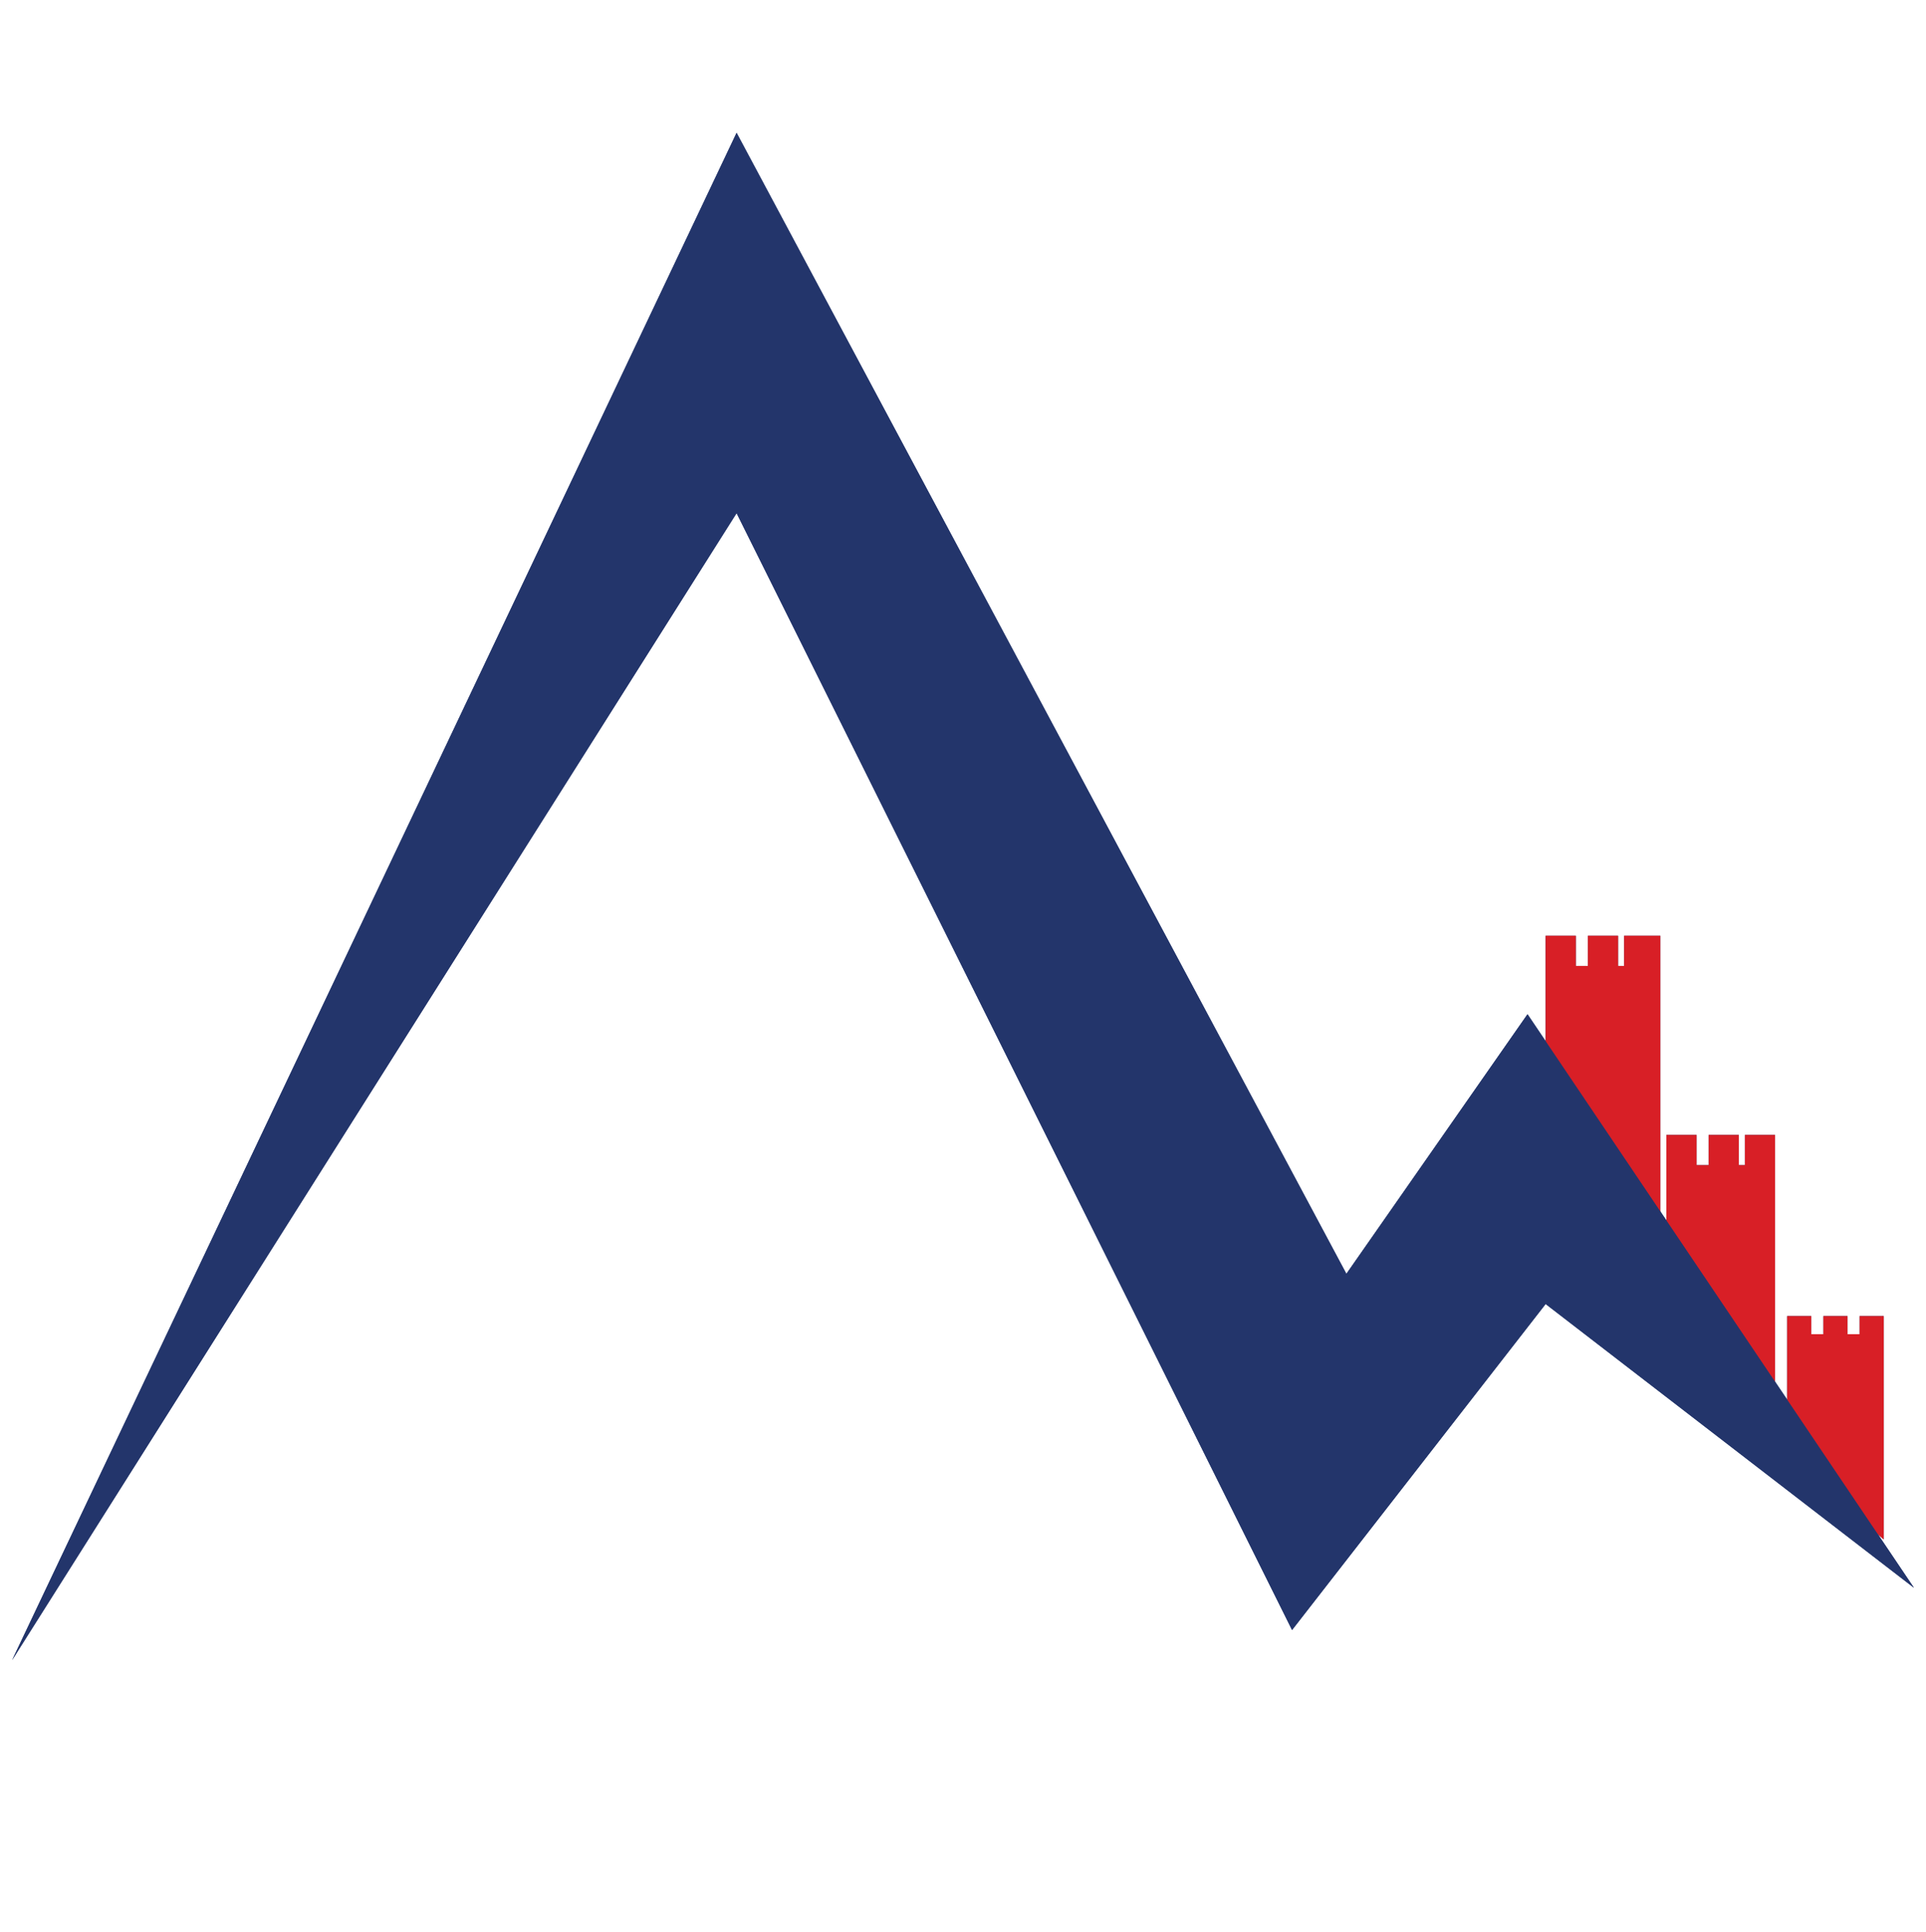 <?xml version="1.0" encoding="utf-8"?>
<!-- Generator: Adobe Illustrator 27.0.0, SVG Export Plug-In . SVG Version: 6.00 Build 0)  -->
<svg version="1.1" id="Layer_1" xmlns="http://www.w3.org/2000/svg" xmlns:xlink="http://www.w3.org/1999/xlink" x="0px" y="0px"
	 viewBox="0 0 31.9 32" style="enable-background:new 0 0 31.9 32;" xml:space="preserve">
<style type="text/css">
	.st0{fill:#23356B;}
	.st1{fill:#D81F26;}
</style>
<g>
	<g>
		<g>
			<polygon class="st0" points="25.6,22.5 25.6,22.5 25.6,22.4 			"/>
			<g>
				<polygon class="st0" points="27.5,21.1 27.5,17.2 27.5,16 27.5,15.5 26.9,15.5 26.9,16 26.8,16 26.8,15.5 26.3,15.5 26.3,16 
					26.1,16 26.1,15.5 25.6,15.5 25.6,16 25.6,17.2 25.6,18.6 25.7,18.5 				"/>
				<polygon class="st0" points="30.8,21.8 30.8,22.1 30.6,22.1 30.6,21.8 30.2,21.8 30.2,22.1 30,22.1 30,21.8 29.6,21.8 
					29.6,22.1 29.6,22.9 29.6,24.1 31.2,25.5 31.2,22.9 31.2,22.1 31.2,21.8 				"/>
				<polygon class="st0" points="29.4,20.3 29.4,19.3 29.4,18.8 28.9,18.8 28.9,19.3 28.8,19.3 28.8,18.8 28.3,18.8 28.3,19.3 
					28.1,19.3 28.1,18.8 27.6,18.8 27.6,19.3 27.6,20.3 27.6,21.4 29.4,23.4 				"/>
			</g>
			<polygon class="st0" points="0.2,27.5 12.2,2.2 22.3,21.1 25.3,16.8 31.7,26.3 25.6,21.6 21.4,27 12.2,8.5 			"/>
		</g>
		<polygon class="st0" points="25.6,22.5 25.6,22.5 25.6,22.4 		"/>
		<g>
			<polygon class="st1" points="27.5,21.1 27.5,17.2 27.5,16 27.5,15.5 26.9,15.5 26.9,16 26.8,16 26.8,15.5 26.3,15.5 26.3,16 
				26.1,16 26.1,15.5 25.6,15.5 25.6,16 25.6,17.2 25.6,18.6 25.7,18.5 			"/>
			<polygon class="st1" points="30.8,21.8 30.8,22.1 30.6,22.1 30.6,21.8 30.2,21.8 30.2,22.1 30,22.1 30,21.8 29.6,21.8 29.6,22.1 
				29.6,22.9 29.6,24.1 31.2,25.5 31.2,22.9 31.2,22.1 31.2,21.8 			"/>
			<polygon class="st1" points="29.4,20.3 29.4,19.3 29.4,18.8 28.9,18.8 28.9,19.3 28.8,19.3 28.8,18.8 28.3,18.8 28.3,19.3 
				28.1,19.3 28.1,18.8 27.6,18.8 27.6,19.3 27.6,20.3 27.6,21.4 29.4,23.4 			"/>
		</g>
		<polygon class="st0" points="0.2,27.5 12.2,2.2 22.3,21.1 25.3,16.8 31.7,26.3 25.6,21.6 21.4,27 12.2,8.5 		"/>
	</g>
</g>
</svg>
